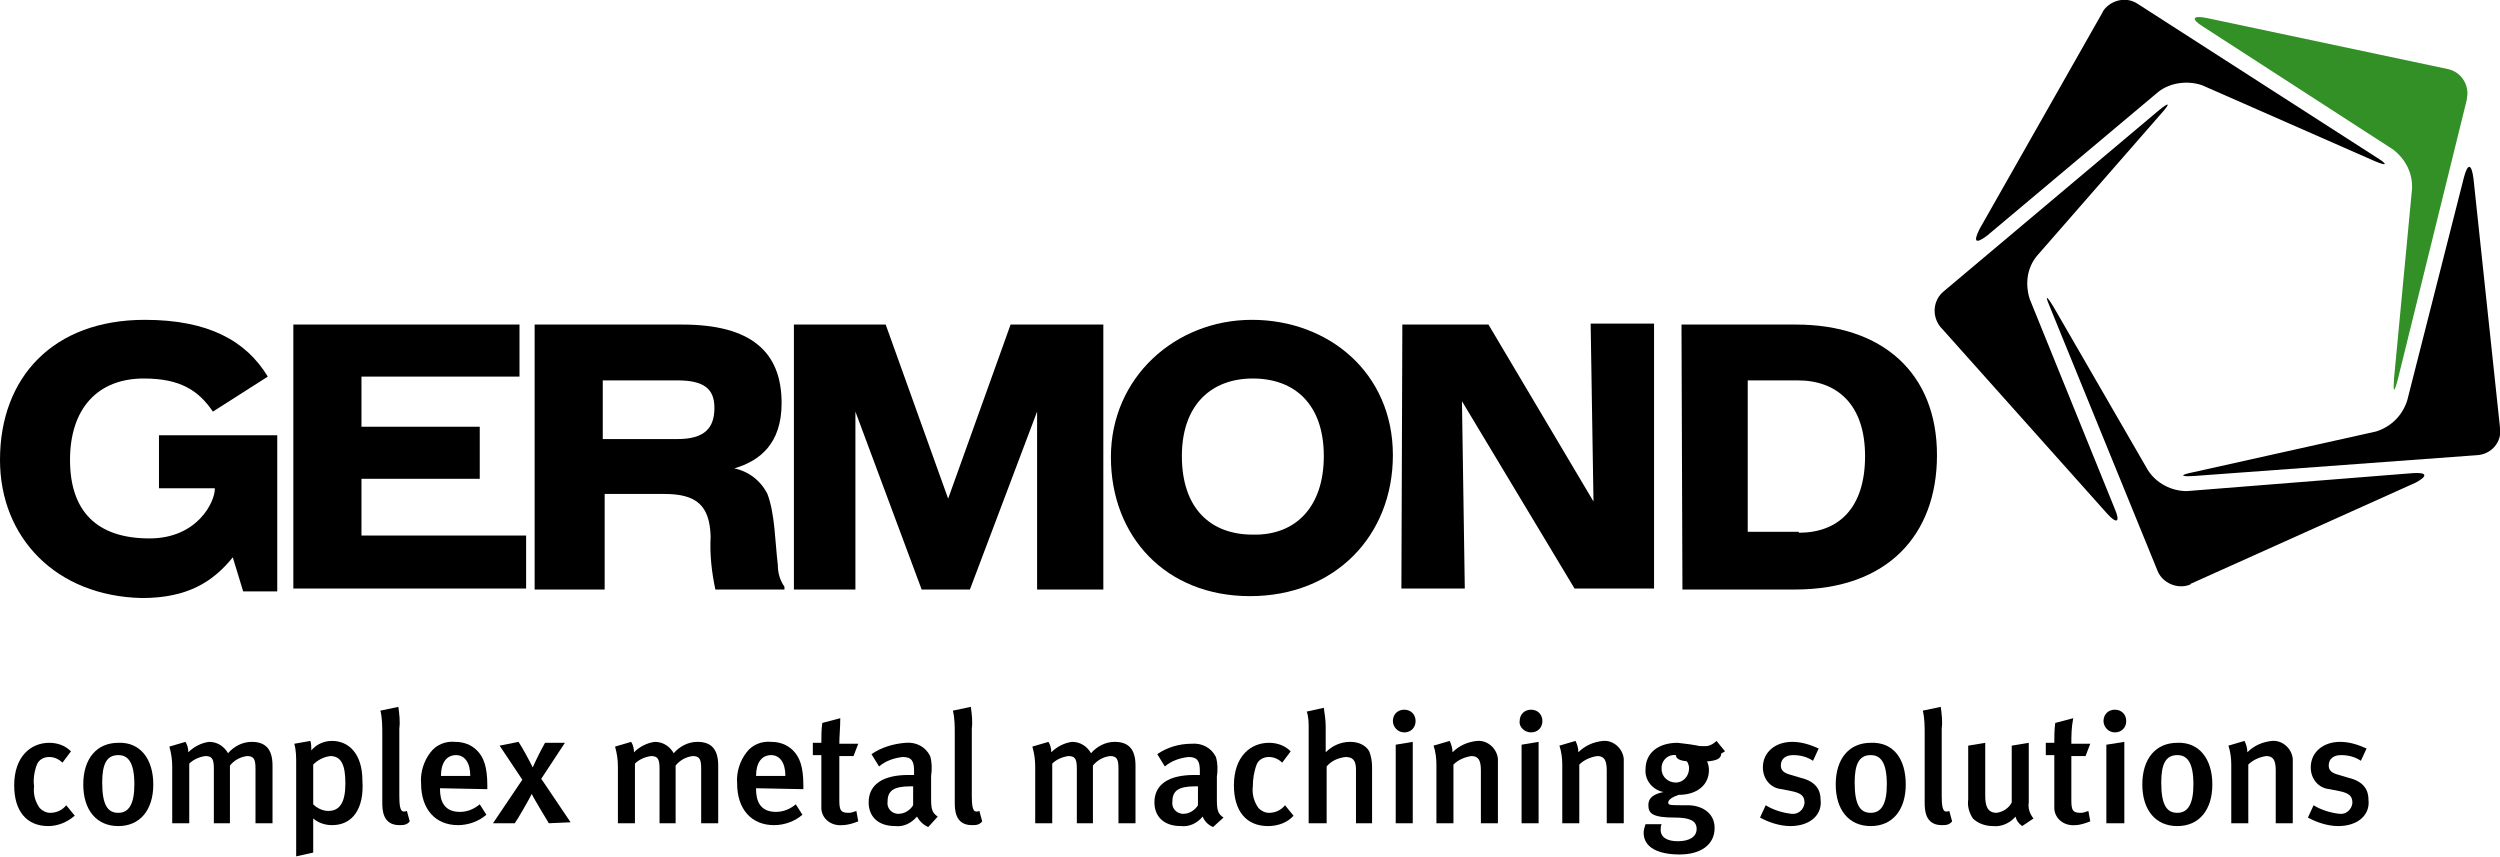 <?xml version="1.0" encoding="utf-8"?>
<!-- Generator: Adobe Illustrator 28.4.1, SVG Export Plug-In . SVG Version: 6.00 Build 0)  -->
<svg version="1.1" id="Layer_1" xmlns="http://www.w3.org/2000/svg" xmlns:xlink="http://www.w3.org/1999/xlink" x="0px" y="0px"
	 viewBox="0 0 264.2 90.6" style="enable-background:new 0 0 264.2 90.6;" xml:space="preserve">
<style type="text/css">
	.st0{clip-path:url(#SVGID_00000034060333845887849760000018019343390255220877_);}
	.st1{fill:#329027;}
	.st2{clip-path:url(#SVGID_00000096037686990395870290000001845327223558960558_);}
	.st3{clip-path:url(#SVGID_00000025436363624243451150000013410691911049165698_);}
	.st4{clip-path:url(#SVGID_00000098180456320563417740000004435682112156804236_);}
</style>
<g id="Group_247" transform="translate(0 -0.001)">
	<g id="Group_240" transform="translate(0 0.001)">
		<g>
			<defs>
				<rect id="SVGID_1_" y="0" width="264.2" height="90.6"/>
			</defs>
			<clipPath id="SVGID_00000183939026961618863610000010751320221541693083_">
				<use xlink:href="#SVGID_1_"  style="overflow:visible;"/>
			</clipPath>
			<g id="Group_239" style="clip-path:url(#SVGID_00000183939026961618863610000010751320221541693083_);">
				<path id="Path_1563" d="M210,24.9l18.1-15.2c1.3-1,3.1-1.2,4.6-0.7l18.2,8c1.4,0.6,1.5,0.4,0.2-0.4L225.9,0.4
					c-1.2-0.8-2.8-0.4-3.6,0.7c0,0.1-0.1,0.1-0.1,0.2l-13,22.9C208.5,25.6,208.8,25.8,210,24.9"/>
				<path id="Path_1564" d="M214.5,31.6c-0.5-1.6-0.3-3.3,0.8-4.6l13.1-15c1-1.1,0.9-1.3-0.3-0.3l-22.7,19.1
					c-1.1,0.9-1.3,2.6-0.3,3.8c0,0,0,0,0.1,0.1l17.5,19.6c1,1.1,1.4,0.9,0.8-0.5L214.5,31.6z"/>
				<path id="Path_1565" d="M255,50l-23.9,1.9c-1.6,0-3.2-0.8-4.1-2.2l-10-17.3c-0.8-1.3-0.9-1.2-0.3,0.2l11.3,27.7
					c0.5,1.3,2.1,2,3.4,1.5c0,0,0.1,0,0.1-0.1L255.3,51C256.6,50.3,256.5,49.9,255,50"/>
				<path id="Path_1566" d="M260.4,18.7l-6,23.6c-0.5,1.6-1.7,2.8-3.3,3.3l-19.3,4.3c-1.5,0.3-1.4,0.5,0.1,0.4l29.9-2.2
					c1.5-0.1,2.6-1.4,2.4-2.8c0,0,0-0.1,0-0.1l-2.8-26.3C261.2,17.3,260.8,17.2,260.4,18.7"/>
				<path id="Path_1567" class="st1" d="M253.4,40.1c-0.4,1.5-0.5,1.4-0.4-0.1l1.9-20c0.1-1.7-0.7-3.2-2-4.2l-20.1-13
					c-1.3-0.8-1.1-1.2,0.4-0.9l25.5,5.4c1.4,0.3,2.3,1.7,2,3.1c0,0,0,0.1,0,0.1L253.4,40.1z"/>
				<path id="Path_1568" d="M0,48.6c0-8.7,5.6-14.8,15.3-14.8c6.7,0,10.7,2.2,13,6l-5.8,3.7c-1.5-2.2-3.4-3.5-7.3-3.5
					c-4.9,0-7.8,3.2-7.8,8.6c0,5.4,2.8,8.3,8.4,8.3c5.1,0,6.9-3.9,6.9-5.2v-0.1h-5.9v-5.6h12.5v16.5h-3.6l-1.1-3.6
					c-2.1,2.6-4.8,4.3-9.6,4.3C5.9,63,0,56.8,0,48.6"/>
			</g>
		</g>
	</g>
	<path id="Path_1569" d="M31,34.3h23.9v5.5H38.2v5.3h12.5v5.5H38.2v6h17.4v5.6H31V34.3z"/>
	<g id="Group_242" transform="translate(0 0.001)">
		<g>
			<defs>
				<rect id="SVGID_00000112602267622126469000000017009194333008422045_" y="0" width="264.2" height="90.6"/>
			</defs>
			<clipPath id="SVGID_00000155853521689981711560000000282709451987291307_">
				<use xlink:href="#SVGID_00000112602267622126469000000017009194333008422045_"  style="overflow:visible;"/>
			</clipPath>
			<g id="Group_241" style="clip-path:url(#SVGID_00000155853521689981711560000000282709451987291307_);">
				<path id="Path_1570" d="M63.7,62.3h-7.2v-28h15.6c7.3,0,10.5,2.9,10.5,8.3c0,4.3-2.3,6.1-5,6.9c1.5,0.3,2.8,1.3,3.5,2.7
					c0.8,2.1,0.8,5,1.1,7.5c0,0.8,0.2,1.6,0.7,2.3v0.3h-7.3c-0.4-1.9-0.6-3.7-0.5-5.6c-0.1-3.3-1.5-4.5-4.9-4.5h-6.3V62.3z
					 M71.6,46.4c2.9,0,3.9-1.2,3.9-3.3c0-2-1.1-2.9-3.9-2.9h-7.9v6.2L71.6,46.4z"/>
			</g>
		</g>
	</g>
	<path id="Path_1571" d="M83.9,34.3h9.7l6.6,18.4l6.6-18.4h9.8v28h-7V43.5l-7.1,18.8h-5.1l-7-18.8v18.8h-6.5V34.3z"/>
	<g id="Group_244" transform="translate(0 0.001)">
		<g>
			<defs>
				<rect id="SVGID_00000070819776573135583410000017929516613611325092_" y="0" width="264.2" height="90.6"/>
			</defs>
			<clipPath id="SVGID_00000150783995088642066310000004026491589156726914_">
				<use xlink:href="#SVGID_00000070819776573135583410000017929516613611325092_"  style="overflow:visible;"/>
			</clipPath>
			<g id="Group_243" style="clip-path:url(#SVGID_00000150783995088642066310000004026491589156726914_);">
				<path id="Path_1572" d="M117.4,48.3c0-8.4,6.8-14.5,14.9-14.5s14.9,5.6,14.9,14.3c0,8.5-6.1,14.9-15.1,14.9
					C123.2,63,117.4,56.7,117.4,48.3 M139.9,48.2c0-5.5-3.1-8.2-7.5-8.2s-7.5,2.8-7.5,8.2c0,5.5,3,8.3,7.5,8.3
					C136.9,56.6,139.9,53.6,139.9,48.2"/>
			</g>
		</g>
	</g>
	<path id="Path_1573" d="M148.2,34.3h9.1L168.4,53l-0.3-18.8h6.7v28h-8.4l-11.9-19.8l0.3,19.8h-6.7L148.2,34.3z"/>
	<g id="Group_246" transform="translate(0 0.001)">
		<g>
			<defs>
				<rect id="SVGID_00000122690424445776215500000006334265897972631992_" y="0" width="264.2" height="90.6"/>
			</defs>
			<clipPath id="SVGID_00000095325211842475517800000004011385153956801179_">
				<use xlink:href="#SVGID_00000122690424445776215500000006334265897972631992_"  style="overflow:visible;"/>
			</clipPath>
			<g id="Group_245" style="clip-path:url(#SVGID_00000095325211842475517800000004011385153956801179_);">
				<path id="Path_1574" d="M177.7,34.3h12.1c9.1,0,14.9,5.1,14.9,13.8c0,8.4-5.2,14.2-15,14.2h-11.9L177.7,34.3z M190.1,56.3
					c4.2,0,7-2.6,7-8.1c0-5.5-3-8-7.1-8h-5.3v16H190.1z"/>
				<path id="Path_1575" d="M179.5,80.5c1.9,0,2.4-0.3,2.4-0.9c0-0.2-0.1-0.4-0.3-0.6c-0.8-0.1-1.5-0.2-2.3-0.1
					c-1.6,0-2.2,0.1-2.2,0.8C177.1,80.3,177.6,80.5,179.5,80.5"/>
				<path id="Path_1576" d="M5.1,87.3c-2.3,0-3.6-1.6-3.6-4.3c0-3.1,1.8-4.5,3.7-4.5c0.9,0,1.7,0.3,2.3,0.9l-0.9,1.2
					c-0.4-0.4-0.9-0.6-1.4-0.6c-0.6,0-1.1,0.3-1.3,0.8c-0.3,0.8-0.4,1.6-0.3,2.3c-0.1,0.8,0.1,1.6,0.6,2.3c0.3,0.3,0.7,0.5,1.1,0.5
					c0.7,0,1.3-0.3,1.7-0.8l0.9,1.1C7.1,86.9,6.1,87.3,5.1,87.3"/>
				<path id="Path_1577" d="M10.8,82.7c0,2.4,0.6,3.2,1.7,3.2c1.1,0,1.7-0.9,1.7-3c0-2.4-0.7-3.1-1.7-3.1
					C11.3,79.8,10.8,80.7,10.8,82.7 M16.2,82.9c0,2.7-1.4,4.4-3.7,4.4s-3.7-1.7-3.7-4.4s1.4-4.4,3.7-4.4
					C14.8,78.4,16.2,80.2,16.2,82.9"/>
				<path id="Path_1578" d="M27,87v-5.8c0-1-0.2-1.3-0.9-1.3c-0.7,0.1-1.3,0.4-1.8,1V87h-1.7v-5.8c0-1-0.2-1.3-0.9-1.3
					c-0.7,0.1-1.3,0.4-1.7,0.8V87h-1.8v-6c0-0.7-0.1-1.4-0.3-2.1l1.7-0.5c0.2,0.3,0.3,0.7,0.3,1.1c0.6-0.6,1.4-1,2.2-1.1
					c0.9,0,1.6,0.5,2,1.2c0.6-0.7,1.5-1.2,2.5-1.2c1.4,0,2.2,0.7,2.2,2.5V87L27,87z"/>
				<path id="Path_1579" d="M33.1,80.8V85c0.4,0.4,1,0.7,1.6,0.7c1.2,0,1.8-0.9,1.8-2.9c0-1.9-0.4-2.9-1.6-2.9
					C34.2,80,33.6,80.3,33.1,80.8 M35.1,87.2c-0.7,0-1.4-0.2-2-0.7c0,0,0,0.4,0,0.8v2.8l-1.8,0.4v-9.8c0-0.7,0-1.4-0.2-2.1l1.7-0.3
					c0.1,0.3,0.1,0.7,0.1,1c0.6-0.7,1.4-1,2.2-1c1.7,0,3.2,1.3,3.2,4.2C38.5,85.4,37.3,87.2,35.1,87.2"/>
				<path id="Path_1580" d="M42.2,87.2c-1.8,0-1.8-1.7-1.8-2.4v-7.2c0-0.8,0-1.7-0.2-2.5l1.9-0.4c0.1,0.8,0.2,1.5,0.1,2.3v7.1
					c0,1.1,0.1,1.3,0.2,1.5c0.1,0.2,0.4,0.2,0.6,0.1l0.3,1.1C43,87.2,42.6,87.2,42.2,87.2"/>
				<path id="Path_1581" d="M48.2,79.8c-1,0-1.6,0.8-1.6,2.2h3.1C49.7,80.6,49.1,79.8,48.2,79.8 M46.5,83.3v0.1
					c0,1.2,0.4,2.4,2.1,2.4c0.8,0,1.5-0.3,2.1-0.8l0.7,1.1c-0.8,0.7-1.9,1.1-3,1.1c-2.4,0-3.9-1.7-3.9-4.4c-0.1-1.2,0.3-2.4,1-3.3
					c0.6-0.8,1.6-1.2,2.6-1.1c0.9,0,1.7,0.3,2.3,0.9c0.7,0.7,1.1,1.7,1.1,3.7v0.4L46.5,83.3z"/>
				<path id="Path_1582" d="M58,87c-0.3-0.5-1.7-2.8-1.8-3.1c-0.3,0.6-1.5,2.7-1.8,3.1h-2.3l3.1-4.6l-2.4-3.6l2-0.4
					c0.4,0.6,1.1,1.9,1.5,2.7c0.4-0.9,0.8-1.7,1.3-2.6h2.1l-2.5,3.8l3.1,4.6L58,87z"/>
				<path id="Path_1583" d="M74.1,87v-5.8c0-1-0.2-1.3-0.9-1.3c-0.7,0.1-1.3,0.4-1.8,1V87h-1.7v-5.8c0-1-0.2-1.3-0.9-1.3
					c-0.7,0.1-1.3,0.4-1.7,0.8V87h-1.8v-6c0-0.7-0.1-1.4-0.3-2.1l1.7-0.5c0.2,0.3,0.3,0.7,0.3,1.1c0.6-0.6,1.4-1,2.2-1.1
					c0.9,0,1.6,0.5,2,1.2c0.6-0.7,1.5-1.2,2.5-1.2c1.4,0,2.2,0.7,2.2,2.5V87H74.1z"/>
				<path id="Path_1584" d="M81.5,79.8c-1,0-1.6,0.8-1.6,2.2H83C83,80.6,82.4,79.8,81.5,79.8 M79.9,83.3v0.1c0,1.2,0.4,2.4,2.1,2.4
					c0.8,0,1.5-0.3,2.1-0.8l0.7,1.1c-0.8,0.7-1.9,1.1-3,1.1c-2.4,0-3.9-1.7-3.9-4.4c-0.1-1.2,0.3-2.4,1-3.3c0.6-0.8,1.6-1.2,2.6-1.1
					c0.9,0,1.7,0.3,2.3,0.9c0.7,0.7,1.1,1.7,1.1,3.7v0.4L79.9,83.3z"/>
				<path id="Path_1585" d="M88.7,78.6h2l-0.5,1.3h-1.5v4.7c0,1.1,0.2,1.3,1,1.3c0.3,0,0.5-0.1,0.8-0.2l0.2,1.1
					c-0.5,0.2-1.1,0.4-1.7,0.4c-1.1,0.1-2.1-0.6-2.2-1.7c0-0.2,0-0.3,0-0.5v-5.2h-0.9v-1.3h0.9c0-0.7,0-1.4,0.1-2.1l1.9-0.5
					C88.8,76.9,88.7,77.8,88.7,78.6"/>
				<path id="Path_1586" d="M96.2,83.1c-1.8,0-2.4,0.5-2.4,1.6c-0.1,0.6,0.3,1.2,1,1.3c0.1,0,0.1,0,0.2,0c0.6,0,1.2-0.4,1.5-0.9l0-2
					C96.5,83.1,96.3,83.1,96.2,83.1 M98.1,87.4c-0.5-0.2-0.9-0.6-1.2-1.1c-0.6,0.7-1.4,1.1-2.3,1c-1.9,0-2.8-1.1-2.8-2.5
					c0-1.9,1.5-2.9,4.2-2.9h0.6v-0.4c0-1-0.2-1.5-1.2-1.5c-0.9,0.1-1.8,0.4-2.5,1l-0.8-1.3c1-0.7,2.3-1.1,3.6-1.2
					c1.1-0.1,2.1,0.4,2.6,1.4c0.2,0.7,0.2,1.4,0.1,2.1l0,2.4c0,1.1,0.1,1.5,0.7,1.9L98.1,87.4z"/>
				<path id="Path_1587" d="M102.7,87.2c-1.8,0-1.8-1.7-1.8-2.4v-7.2c0-0.8,0-1.7-0.2-2.5l1.9-0.4c0.1,0.8,0.2,1.5,0.1,2.3v7.1
					c0,1.1,0.1,1.3,0.2,1.5c0.1,0.2,0.4,0.2,0.6,0.1l0.3,1.1C103.5,87.2,103.1,87.2,102.7,87.2"/>
				<path id="Path_1588" d="M118.2,87v-5.8c0-1-0.2-1.3-0.9-1.3c-0.7,0.1-1.3,0.4-1.8,1V87h-1.7v-5.8c0-1-0.2-1.3-0.9-1.3
					c-0.7,0.1-1.3,0.4-1.7,0.8V87h-1.8v-6c0-0.7-0.1-1.4-0.3-2.1l1.7-0.5c0.2,0.3,0.3,0.7,0.3,1.1c0.6-0.6,1.4-1,2.2-1.1
					c0.9,0,1.6,0.5,2,1.2c0.6-0.7,1.5-1.2,2.5-1.2c1.4,0,2.2,0.7,2.2,2.5V87H118.2z"/>
				<path id="Path_1589" d="M126.3,83.1c-1.8,0-2.4,0.5-2.4,1.6c-0.1,0.6,0.3,1.2,1,1.3c0.1,0,0.1,0,0.2,0c0.6,0,1.2-0.4,1.5-0.9
					l0-2C126.6,83.1,126.4,83.1,126.3,83.1 M128.2,87.4c-0.5-0.2-0.9-0.6-1.1-1.1c-0.6,0.7-1.4,1.1-2.3,1c-1.9,0-2.8-1.1-2.8-2.5
					c0-1.9,1.5-2.9,4.2-2.9h0.6v-0.4c0-1-0.2-1.5-1.2-1.5c-0.9,0.1-1.8,0.4-2.5,1l-0.8-1.3c1-0.7,2.3-1.1,3.6-1.1
					c1.1-0.1,2.1,0.4,2.6,1.4c0.2,0.7,0.2,1.4,0.1,2.1l0,2.4c0,1.1,0.1,1.5,0.7,1.9L128.2,87.4z"/>
				<path id="Path_1590" d="M134,87.3c-2.3,0-3.6-1.6-3.6-4.3c0-3.1,1.8-4.5,3.7-4.5c0.9,0,1.7,0.3,2.3,0.9l-0.9,1.2
					c-0.4-0.4-0.9-0.6-1.4-0.6c-0.6,0-1.1,0.3-1.3,0.8c-0.3,0.8-0.4,1.6-0.4,2.3c-0.1,0.8,0.1,1.6,0.6,2.3c0.3,0.3,0.7,0.5,1.1,0.5
					c0.7,0,1.3-0.3,1.7-0.8l0.9,1.1C136.1,86.9,135.1,87.3,134,87.3"/>
				<path id="Path_1591" d="M143.3,87v-5.7c0-1-0.4-1.3-1.1-1.3c-0.8,0.1-1.5,0.4-2,1v6h-1.9V77c0-0.6,0-1.2-0.2-1.8l1.8-0.4
					c0.1,0.7,0.2,1.3,0.2,2v1.8c0,0.5,0,0.9,0,0.9c0.7-0.7,1.6-1.1,2.6-1.1c0.8,0,1.6,0.3,2,1c0.2,0.5,0.3,1.1,0.3,1.6V87H143.3z"/>
				<path id="Path_1592" d="M147.5,87v-8.3l1.8-0.3V87H147.5z M147.2,76.2c0-0.7,0.5-1.2,1.2-1.2c0.7,0,1.2,0.5,1.2,1.2
					c0,0.7-0.5,1.2-1.2,1.2c0,0,0,0,0,0C147.7,77.4,147.2,76.8,147.2,76.2C147.2,76.2,147.2,76.2,147.2,76.2"/>
				<path id="Path_1593" d="M156.5,87v-5.6c0-1.1-0.3-1.5-1-1.5c-0.7,0.1-1.4,0.4-1.9,0.9V87h-1.8v-6.2c0-0.7-0.1-1.4-0.3-2l1.7-0.5
					c0.2,0.4,0.3,0.8,0.3,1.2c0.7-0.7,1.6-1.1,2.6-1.2c1.1-0.1,2.1,0.8,2.2,1.9c0,0.1,0,0.3,0,0.4V87L156.5,87z"/>
				<path id="Path_1594" d="M160.8,87v-8.3l1.8-0.3V87H160.8z M160.6,76.2c0-0.7,0.5-1.2,1.2-1.2s1.2,0.5,1.2,1.2s-0.5,1.2-1.2,1.2
					c0,0,0,0,0,0C161.1,77.4,160.5,76.8,160.6,76.2C160.6,76.2,160.6,76.2,160.6,76.2"/>
				<path id="Path_1595" d="M169.8,87v-5.6c0-1.1-0.3-1.5-1-1.5c-0.7,0.1-1.4,0.4-1.9,0.9V87h-1.8v-6.2c0-0.7-0.1-1.4-0.3-2l1.7-0.5
					c0.2,0.4,0.3,0.8,0.3,1.2c0.7-0.7,1.6-1.1,2.6-1.2c1.1-0.1,2.1,0.8,2.2,1.9c0,0.1,0,0.3,0,0.4V87L169.8,87z"/>
				<path id="Path_1596" d="M175.6,81.3c0,0.8,0.7,1.4,1.5,1.4c0.8,0,1.4-0.7,1.4-1.5c0-0.8-0.7-1.4-1.4-1.4
					c-0.7-0.1-1.4,0.4-1.5,1.2C175.6,81.1,175.6,81.2,175.6,81.3 M180.6,80c-0.2,0-0.4,0-0.6-0.1c0.4,0.4,0.6,0.9,0.6,1.5
					c0,1.5-1.2,2.6-3.2,2.6c-0.6,0.2-1.1,0.5-1.1,0.8c0,0.3,0.1,0.3,2.1,0.3c1.3,0,2.8,0.7,2.8,2.4c0,1.8-1.5,2.8-3.7,2.8
					c-2.2,0-3.8-0.7-3.8-2.3c0-0.3,0.1-0.6,0.2-0.9h1.7c-0.1,0.2-0.1,0.4-0.1,0.6c0,0.8,0.7,1.2,1.8,1.2c1.3,0,2-0.5,2-1.3
					c0-0.9-0.8-1.2-2.3-1.2c-2.3,0-2.8-0.4-2.8-1.3s0.7-1.2,1.6-1.4c-1.1-0.2-2-1.2-1.9-2.4c0-1.7,1.3-2.8,3.4-2.8
					c0.9,0.1,1.7,0.2,2.6,0.4c0.6,0,1.1-0.2,1.5-0.6l0.9,1.1C181.7,79.8,181.1,80,180.6,80"/>
				<path id="Path_1597" d="M189.2,87.3c-1.1,0-2.3-0.4-3.2-0.9l0.6-1.3c0.8,0.5,1.8,0.8,2.7,0.9c0.7,0.1,1.3-0.4,1.4-1.1
					c0,0,0-0.1,0-0.1c0-0.7-0.4-1-1.4-1.2l-1-0.2c-1.2-0.1-2-1.1-2-2.3c0-1.6,1.3-2.7,3.1-2.7c1,0,1.9,0.3,2.8,0.7l-0.6,1.3
					c-0.6-0.4-1.3-0.6-2.1-0.6c-0.8,0-1.3,0.4-1.3,1.1c0,0.5,0.3,0.8,1.1,1l1,0.3c1.7,0.4,2.1,1.4,2.1,2.3
					C192.6,86.1,191.3,87.3,189.2,87.3"/>
				<path id="Path_1598" d="M196,82.7c0,2.4,0.6,3.2,1.7,3.2c1.1,0,1.7-0.9,1.7-3c0-2.4-0.7-3.1-1.7-3.1
					C196.5,79.8,196,80.7,196,82.7 M201.4,82.9c0,2.7-1.4,4.4-3.7,4.4s-3.7-1.7-3.7-4.4s1.4-4.4,3.7-4.4
					C200.1,78.4,201.4,80.2,201.4,82.9"/>
				<path id="Path_1599" d="M205.2,87.2c-1.8,0-1.8-1.7-1.8-2.4v-7.2c0-0.8,0-1.7-0.2-2.5l1.9-0.4c0.1,0.8,0.2,1.5,0.1,2.3v7.1
					c0,1.1,0.1,1.3,0.2,1.5c0.1,0.2,0.4,0.2,0.6,0.1l0.3,1.1C206,87.2,205.6,87.2,205.2,87.2"/>
				<path id="Path_1600" d="M213.7,87.3c-0.4-0.3-0.6-0.6-0.7-1c-0.6,0.7-1.5,1.1-2.4,1c-0.8,0-1.6-0.3-2.1-0.8
					c-0.4-0.6-0.6-1.3-0.5-2v-5.7l1.8-0.3v5.6c0,1,0.2,1.8,1.2,1.8c0.7-0.1,1.3-0.5,1.6-1.1v-6l1.8-0.3v6.3
					c-0.1,0.6,0.1,1.2,0.5,1.7L213.7,87.3z"/>
				<path id="Path_1601" d="M218.9,78.6h2l-0.5,1.3h-1.5v4.7c0,1.1,0.2,1.3,1,1.3c0.3,0,0.5-0.1,0.8-0.2l0.2,1.1
					c-0.5,0.2-1.1,0.4-1.6,0.4c-1.1,0.1-2.1-0.6-2.2-1.7c0-0.2,0-0.3,0-0.5v-5.2h-0.9v-1.3h0.9c0-0.7,0-1.4,0.1-2.1l1.9-0.5
					C218.9,76.9,218.9,77.8,218.9,78.6"/>
				<path id="Path_1602" d="M222.6,87v-8.3l1.9-0.3V87H222.6z M222.3,76.2c0-0.7,0.5-1.2,1.2-1.2c0.7,0,1.2,0.5,1.2,1.2
					c0,0.7-0.5,1.2-1.2,1.2c0,0,0,0,0,0C222.8,77.4,222.3,76.8,222.3,76.2C222.3,76.2,222.3,76.2,222.3,76.2"/>
				<path id="Path_1603" d="M228.4,82.7c0,2.4,0.6,3.2,1.7,3.2c1.1,0,1.7-0.9,1.7-3c0-2.4-0.7-3.1-1.7-3.1
					C228.9,79.8,228.4,80.7,228.4,82.7 M233.8,82.9c0,2.7-1.4,4.4-3.7,4.4s-3.7-1.7-3.7-4.4s1.4-4.4,3.7-4.4
					C232.4,78.4,233.8,80.2,233.8,82.9"/>
				<path id="Path_1604" d="M240.5,87v-5.6c0-1.1-0.3-1.5-1-1.5c-0.7,0.1-1.4,0.4-1.9,0.9V87h-1.8v-6.2c0-0.7-0.1-1.4-0.3-2l1.7-0.5
					c0.2,0.4,0.3,0.8,0.3,1.2c0.7-0.7,1.6-1.1,2.6-1.2c1.1-0.1,2.1,0.8,2.2,1.9c0,0.1,0,0.3,0,0.4V87L240.5,87z"/>
				<path id="Path_1605" d="M247.1,87.3c-1.1,0-2.3-0.4-3.2-0.9l0.6-1.3c0.8,0.5,1.8,0.8,2.7,0.9c0.7,0.1,1.3-0.4,1.4-1.1
					c0,0,0-0.1,0-0.1c0-0.7-0.4-1-1.4-1.2l-1-0.2c-1.2-0.1-2-1.1-2-2.3c0-1.6,1.3-2.7,3.1-2.7c1,0,1.9,0.3,2.8,0.7l-0.6,1.3
					c-0.6-0.4-1.3-0.6-2.1-0.6c-0.8,0-1.3,0.4-1.3,1.1c0,0.5,0.3,0.8,1.1,1l1,0.3c1.7,0.4,2.1,1.4,2.1,2.3
					C250.5,86.1,249.2,87.3,247.1,87.3"/>
			</g>
		</g>
	</g>
</g>
</svg>

